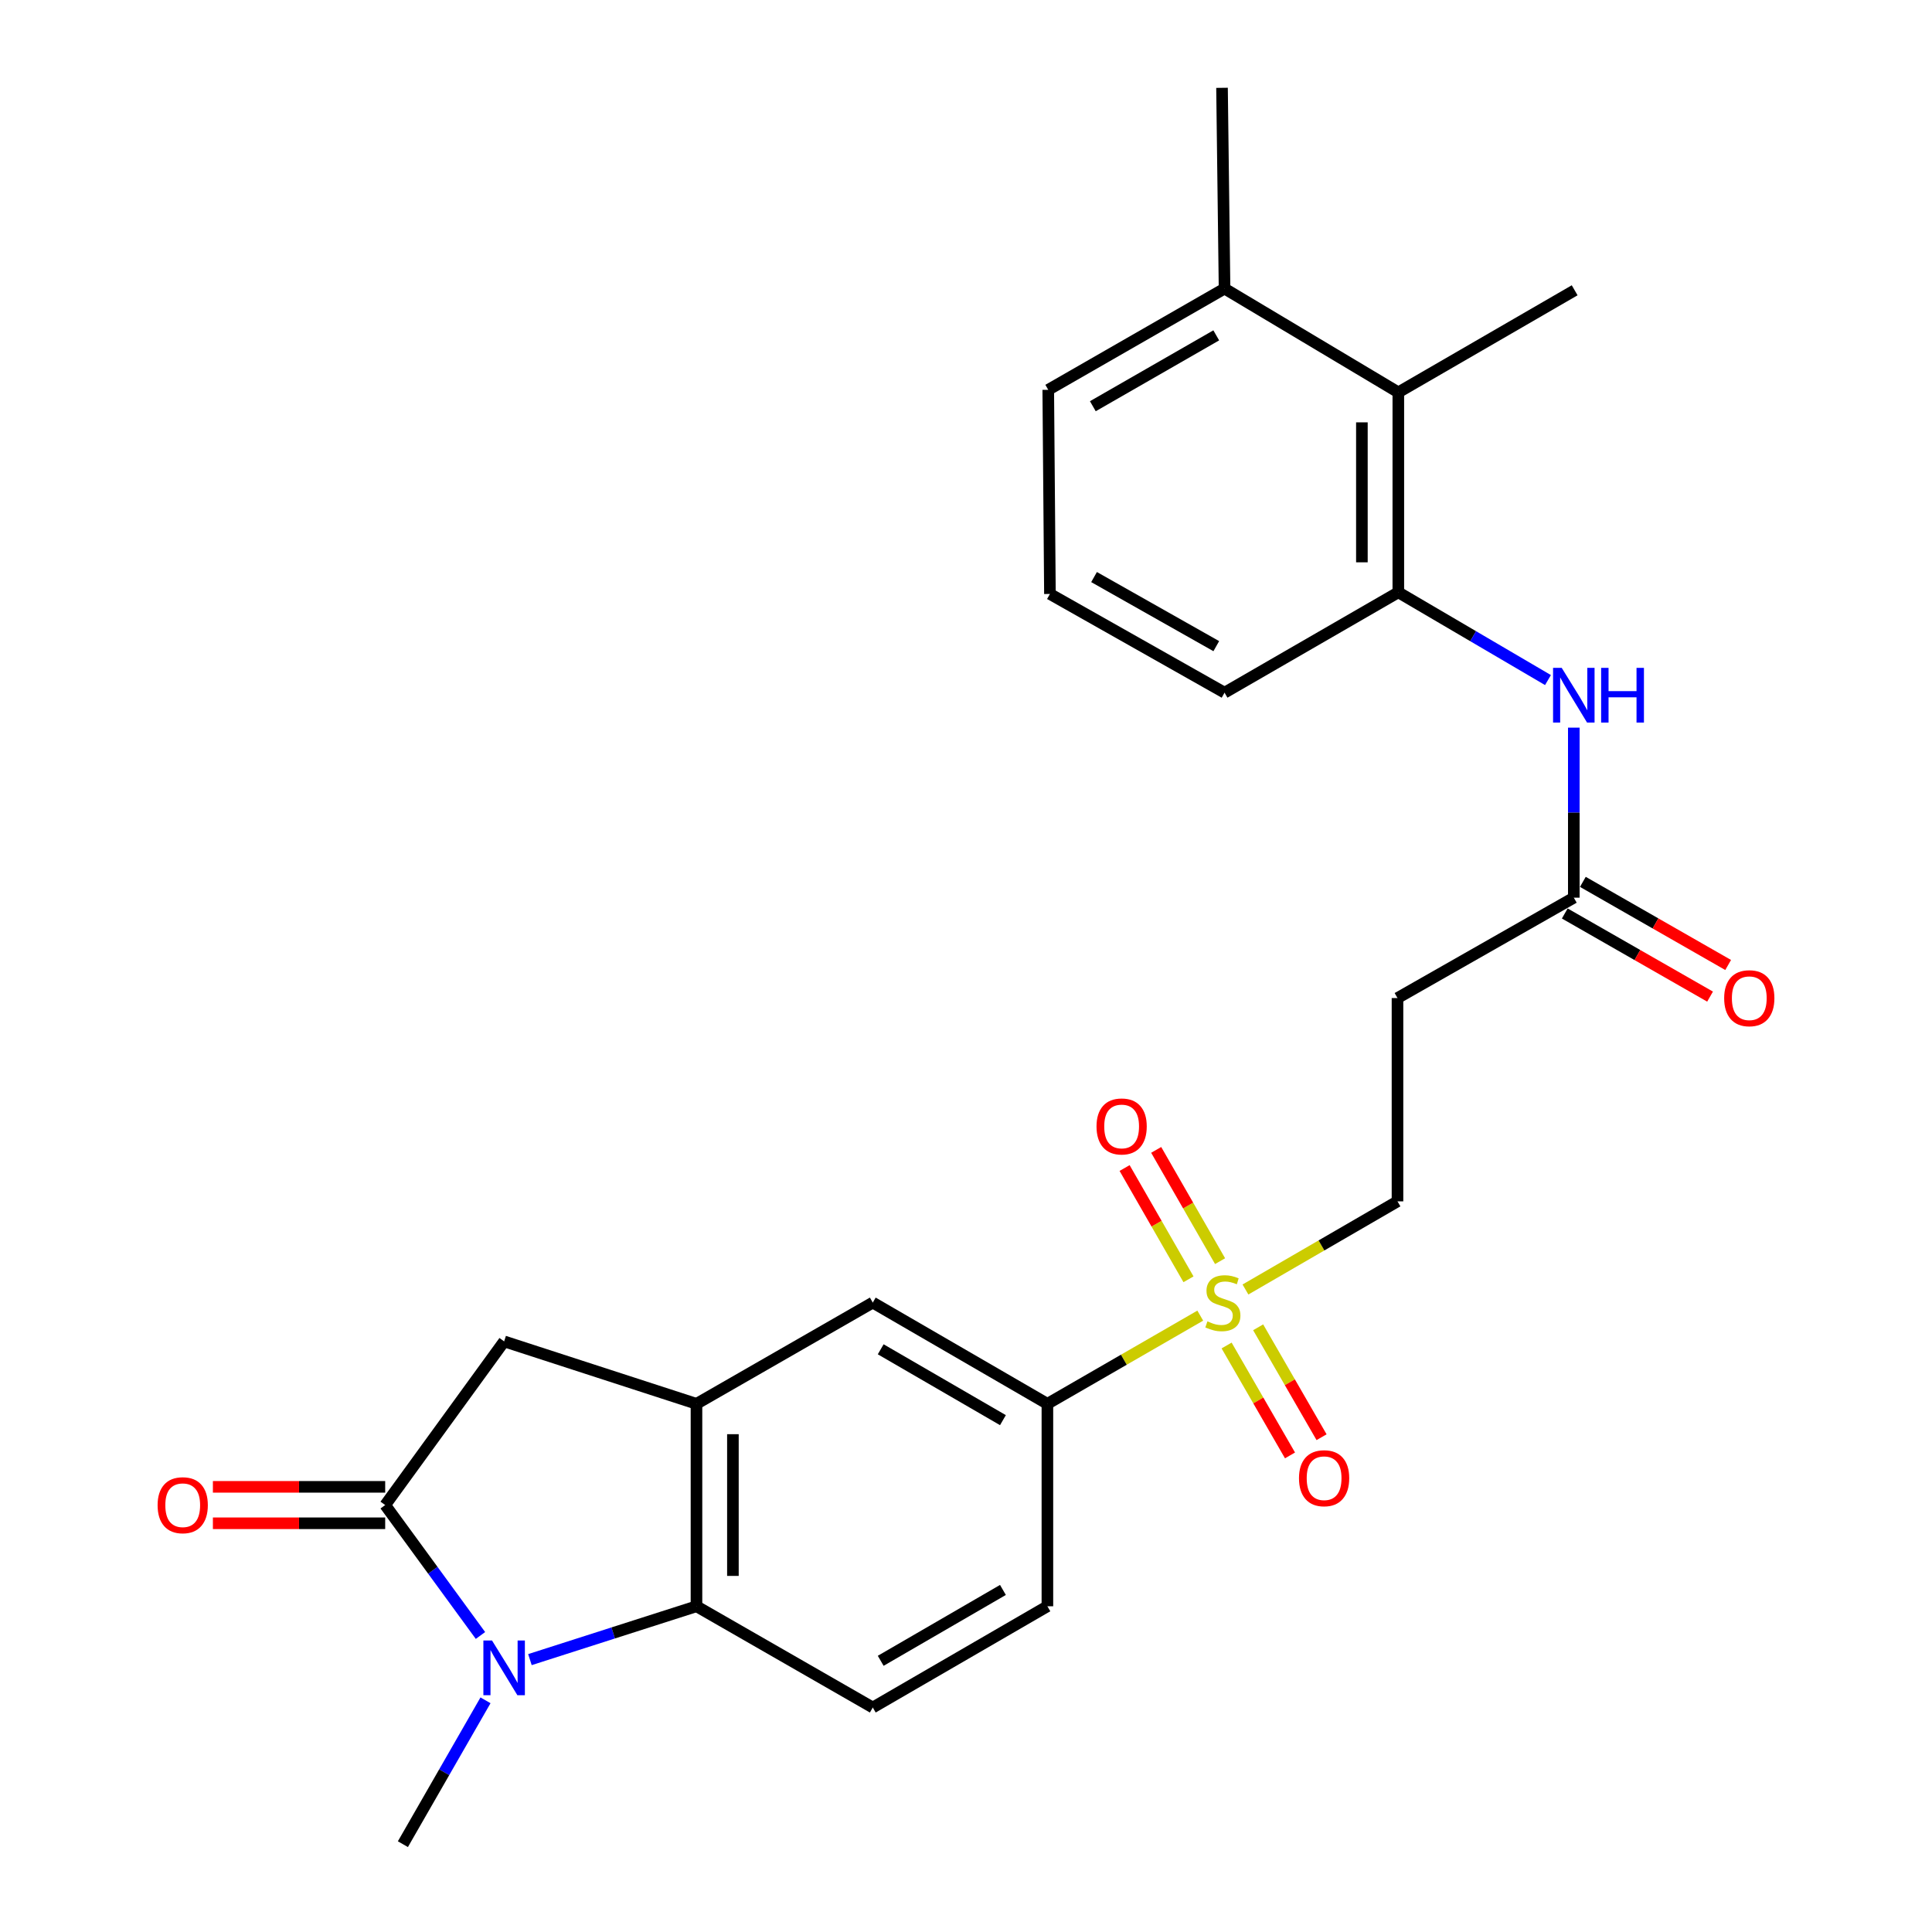 <?xml version='1.0' encoding='iso-8859-1'?>
<svg version='1.1' baseProfile='full'
              xmlns='http://www.w3.org/2000/svg'
                      xmlns:rdkit='http://www.rdkit.org/xml'
                      xmlns:xlink='http://www.w3.org/1999/xlink'
                  xml:space='preserve'
width='1000px' height='1000px' viewBox='0 0 1000 1000'>
<!-- END OF HEADER -->
<rect style='opacity:1.0;fill:#FFFFFF;stroke:none' width='1000' height='1000' x='0' y='0'> </rect>
<path class='bond-1' d='M 248.687,846.524 L 224.029,812.77' style='fill:none;fill-rule:evenodd;stroke:#0000FF;stroke-width:6px;stroke-linecap:butt;stroke-linejoin:miter;stroke-opacity:1' />
<path class='bond-1' d='M 224.029,812.77 L 199.372,779.017' style='fill:none;fill-rule:evenodd;stroke:#000000;stroke-width:6px;stroke-linecap:butt;stroke-linejoin:miter;stroke-opacity:1' />
<path class='bond-2' d='M 274.291,859.016 L 317.394,845.21' style='fill:none;fill-rule:evenodd;stroke:#0000FF;stroke-width:6px;stroke-linecap:butt;stroke-linejoin:miter;stroke-opacity:1' />
<path class='bond-2' d='M 317.394,845.21 L 360.497,831.405' style='fill:none;fill-rule:evenodd;stroke:#000000;stroke-width:6px;stroke-linecap:butt;stroke-linejoin:miter;stroke-opacity:1' />
<path class='bond-20' d='M 251.296,880.083 L 229.917,917.314' style='fill:none;fill-rule:evenodd;stroke:#0000FF;stroke-width:6px;stroke-linecap:butt;stroke-linejoin:miter;stroke-opacity:1' />
<path class='bond-20' d='M 229.917,917.314 L 208.538,954.545' style='fill:none;fill-rule:evenodd;stroke:#000000;stroke-width:6px;stroke-linecap:butt;stroke-linejoin:miter;stroke-opacity:1' />
<path class='bond-0' d='M 621.255,680.97 L 581.694,703.794' style='fill:none;fill-rule:evenodd;stroke:#CCCC00;stroke-width:6px;stroke-linecap:butt;stroke-linejoin:miter;stroke-opacity:1' />
<path class='bond-0' d='M 581.694,703.794 L 542.133,726.618' style='fill:none;fill-rule:evenodd;stroke:#000000;stroke-width:6px;stroke-linecap:butt;stroke-linejoin:miter;stroke-opacity:1' />
<path class='bond-12' d='M 644.648,667.441 L 683.993,644.631' style='fill:none;fill-rule:evenodd;stroke:#CCCC00;stroke-width:6px;stroke-linecap:butt;stroke-linejoin:miter;stroke-opacity:1' />
<path class='bond-12' d='M 683.993,644.631 L 723.339,621.82' style='fill:none;fill-rule:evenodd;stroke:#000000;stroke-width:6px;stroke-linecap:butt;stroke-linejoin:miter;stroke-opacity:1' />
<path class='bond-14' d='M 631.513,652.774 L 614.978,623.977' style='fill:none;fill-rule:evenodd;stroke:#CCCC00;stroke-width:6px;stroke-linecap:butt;stroke-linejoin:miter;stroke-opacity:1' />
<path class='bond-14' d='M 614.978,623.977 L 598.442,595.18' style='fill:none;fill-rule:evenodd;stroke:#FF0000;stroke-width:6px;stroke-linecap:butt;stroke-linejoin:miter;stroke-opacity:1' />
<path class='bond-14' d='M 615.161,662.163 L 598.626,633.366' style='fill:none;fill-rule:evenodd;stroke:#CCCC00;stroke-width:6px;stroke-linecap:butt;stroke-linejoin:miter;stroke-opacity:1' />
<path class='bond-14' d='M 598.626,633.366 L 582.09,604.569' style='fill:none;fill-rule:evenodd;stroke:#FF0000;stroke-width:6px;stroke-linecap:butt;stroke-linejoin:miter;stroke-opacity:1' />
<path class='bond-15' d='M 634.887,696.432 L 651.296,724.875' style='fill:none;fill-rule:evenodd;stroke:#CCCC00;stroke-width:6px;stroke-linecap:butt;stroke-linejoin:miter;stroke-opacity:1' />
<path class='bond-15' d='M 651.296,724.875 L 667.706,753.318' style='fill:none;fill-rule:evenodd;stroke:#FF0000;stroke-width:6px;stroke-linecap:butt;stroke-linejoin:miter;stroke-opacity:1' />
<path class='bond-15' d='M 651.219,687.009 L 667.629,715.452' style='fill:none;fill-rule:evenodd;stroke:#CCCC00;stroke-width:6px;stroke-linecap:butt;stroke-linejoin:miter;stroke-opacity:1' />
<path class='bond-15' d='M 667.629,715.452 L 684.039,743.895' style='fill:none;fill-rule:evenodd;stroke:#FF0000;stroke-width:6px;stroke-linecap:butt;stroke-linejoin:miter;stroke-opacity:1' />
<path class='bond-5' d='M 199.372,779.017 L 260.937,694.301' style='fill:none;fill-rule:evenodd;stroke:#000000;stroke-width:6px;stroke-linecap:butt;stroke-linejoin:miter;stroke-opacity:1' />
<path class='bond-16' d='M 199.372,769.589 L 154.783,769.589' style='fill:none;fill-rule:evenodd;stroke:#000000;stroke-width:6px;stroke-linecap:butt;stroke-linejoin:miter;stroke-opacity:1' />
<path class='bond-16' d='M 154.783,769.589 L 110.194,769.589' style='fill:none;fill-rule:evenodd;stroke:#FF0000;stroke-width:6px;stroke-linecap:butt;stroke-linejoin:miter;stroke-opacity:1' />
<path class='bond-16' d='M 199.372,788.445 L 154.783,788.445' style='fill:none;fill-rule:evenodd;stroke:#000000;stroke-width:6px;stroke-linecap:butt;stroke-linejoin:miter;stroke-opacity:1' />
<path class='bond-16' d='M 154.783,788.445 L 110.194,788.445' style='fill:none;fill-rule:evenodd;stroke:#FF0000;stroke-width:6px;stroke-linecap:butt;stroke-linejoin:miter;stroke-opacity:1' />
<path class='bond-3' d='M 360.497,831.405 L 360.497,726.618' style='fill:none;fill-rule:evenodd;stroke:#000000;stroke-width:6px;stroke-linecap:butt;stroke-linejoin:miter;stroke-opacity:1' />
<path class='bond-3' d='M 379.353,815.687 L 379.353,742.336' style='fill:none;fill-rule:evenodd;stroke:#000000;stroke-width:6px;stroke-linecap:butt;stroke-linejoin:miter;stroke-opacity:1' />
<path class='bond-11' d='M 360.497,831.405 L 451.75,883.804' style='fill:none;fill-rule:evenodd;stroke:#000000;stroke-width:6px;stroke-linecap:butt;stroke-linejoin:miter;stroke-opacity:1' />
<path class='bond-8' d='M 360.497,726.618 L 451.75,674.219' style='fill:none;fill-rule:evenodd;stroke:#000000;stroke-width:6px;stroke-linecap:butt;stroke-linejoin:miter;stroke-opacity:1' />
<path class='bond-26' d='M 360.497,726.618 L 260.937,694.301' style='fill:none;fill-rule:evenodd;stroke:#000000;stroke-width:6px;stroke-linecap:butt;stroke-linejoin:miter;stroke-opacity:1' />
<path class='bond-4' d='M 542.133,726.618 L 542.133,831.405' style='fill:none;fill-rule:evenodd;stroke:#000000;stroke-width:6px;stroke-linecap:butt;stroke-linejoin:miter;stroke-opacity:1' />
<path class='bond-27' d='M 542.133,726.618 L 451.75,674.219' style='fill:none;fill-rule:evenodd;stroke:#000000;stroke-width:6px;stroke-linecap:butt;stroke-linejoin:miter;stroke-opacity:1' />
<path class='bond-27' d='M 519.118,735.071 L 455.85,698.392' style='fill:none;fill-rule:evenodd;stroke:#000000;stroke-width:6px;stroke-linecap:butt;stroke-linejoin:miter;stroke-opacity:1' />
<path class='bond-6' d='M 723.769,306.579 L 762.499,329.292' style='fill:none;fill-rule:evenodd;stroke:#000000;stroke-width:6px;stroke-linecap:butt;stroke-linejoin:miter;stroke-opacity:1' />
<path class='bond-6' d='M 762.499,329.292 L 801.23,352.005' style='fill:none;fill-rule:evenodd;stroke:#0000FF;stroke-width:6px;stroke-linecap:butt;stroke-linejoin:miter;stroke-opacity:1' />
<path class='bond-10' d='M 723.769,306.579 L 723.769,203.08' style='fill:none;fill-rule:evenodd;stroke:#000000;stroke-width:6px;stroke-linecap:butt;stroke-linejoin:miter;stroke-opacity:1' />
<path class='bond-10' d='M 704.913,291.054 L 704.913,218.605' style='fill:none;fill-rule:evenodd;stroke:#000000;stroke-width:6px;stroke-linecap:butt;stroke-linejoin:miter;stroke-opacity:1' />
<path class='bond-21' d='M 723.769,306.579 L 633.825,358.527' style='fill:none;fill-rule:evenodd;stroke:#000000;stroke-width:6px;stroke-linecap:butt;stroke-linejoin:miter;stroke-opacity:1' />
<path class='bond-7' d='M 814.602,376.627 L 814.602,420.631' style='fill:none;fill-rule:evenodd;stroke:#0000FF;stroke-width:6px;stroke-linecap:butt;stroke-linejoin:miter;stroke-opacity:1' />
<path class='bond-7' d='M 814.602,420.631 L 814.602,464.634' style='fill:none;fill-rule:evenodd;stroke:#000000;stroke-width:6px;stroke-linecap:butt;stroke-linejoin:miter;stroke-opacity:1' />
<path class='bond-9' d='M 814.602,464.634 L 723.339,516.593' style='fill:none;fill-rule:evenodd;stroke:#000000;stroke-width:6px;stroke-linecap:butt;stroke-linejoin:miter;stroke-opacity:1' />
<path class='bond-18' d='M 809.921,472.818 L 847.524,494.331' style='fill:none;fill-rule:evenodd;stroke:#000000;stroke-width:6px;stroke-linecap:butt;stroke-linejoin:miter;stroke-opacity:1' />
<path class='bond-18' d='M 847.524,494.331 L 885.128,515.843' style='fill:none;fill-rule:evenodd;stroke:#FF0000;stroke-width:6px;stroke-linecap:butt;stroke-linejoin:miter;stroke-opacity:1' />
<path class='bond-18' d='M 819.284,456.451 L 856.888,477.964' style='fill:none;fill-rule:evenodd;stroke:#000000;stroke-width:6px;stroke-linecap:butt;stroke-linejoin:miter;stroke-opacity:1' />
<path class='bond-18' d='M 856.888,477.964 L 894.491,499.476' style='fill:none;fill-rule:evenodd;stroke:#FF0000;stroke-width:6px;stroke-linecap:butt;stroke-linejoin:miter;stroke-opacity:1' />
<path class='bond-19' d='M 723.769,203.08 L 633.825,149.372' style='fill:none;fill-rule:evenodd;stroke:#000000;stroke-width:6px;stroke-linecap:butt;stroke-linejoin:miter;stroke-opacity:1' />
<path class='bond-23' d='M 723.769,203.08 L 815.042,150.252' style='fill:none;fill-rule:evenodd;stroke:#000000;stroke-width:6px;stroke-linecap:butt;stroke-linejoin:miter;stroke-opacity:1' />
<path class='bond-17' d='M 451.75,883.804 L 542.133,831.405' style='fill:none;fill-rule:evenodd;stroke:#000000;stroke-width:6px;stroke-linecap:butt;stroke-linejoin:miter;stroke-opacity:1' />
<path class='bond-17' d='M 455.85,859.631 L 519.118,822.952' style='fill:none;fill-rule:evenodd;stroke:#000000;stroke-width:6px;stroke-linecap:butt;stroke-linejoin:miter;stroke-opacity:1' />
<path class='bond-13' d='M 723.339,621.82 L 723.339,516.593' style='fill:none;fill-rule:evenodd;stroke:#000000;stroke-width:6px;stroke-linecap:butt;stroke-linejoin:miter;stroke-opacity:1' />
<path class='bond-25' d='M 633.825,149.372 L 632.516,45.455' style='fill:none;fill-rule:evenodd;stroke:#000000;stroke-width:6px;stroke-linecap:butt;stroke-linejoin:miter;stroke-opacity:1' />
<path class='bond-28' d='M 633.825,149.372 L 542.573,201.771' style='fill:none;fill-rule:evenodd;stroke:#000000;stroke-width:6px;stroke-linecap:butt;stroke-linejoin:miter;stroke-opacity:1' />
<path class='bond-28' d='M 629.527,173.584 L 565.65,210.263' style='fill:none;fill-rule:evenodd;stroke:#000000;stroke-width:6px;stroke-linecap:butt;stroke-linejoin:miter;stroke-opacity:1' />
<path class='bond-22' d='M 633.825,358.527 L 543.442,307.438' style='fill:none;fill-rule:evenodd;stroke:#000000;stroke-width:6px;stroke-linecap:butt;stroke-linejoin:miter;stroke-opacity:1' />
<path class='bond-22' d='M 629.547,334.449 L 566.278,298.686' style='fill:none;fill-rule:evenodd;stroke:#000000;stroke-width:6px;stroke-linecap:butt;stroke-linejoin:miter;stroke-opacity:1' />
<path class='bond-24' d='M 543.442,307.438 L 542.573,201.771' style='fill:none;fill-rule:evenodd;stroke:#000000;stroke-width:6px;stroke-linecap:butt;stroke-linejoin:miter;stroke-opacity:1' />
<path  class='atom-0' d='M 254.677 849.133
L 263.957 864.133
Q 264.877 865.613, 266.357 868.293
Q 267.837 870.973, 267.917 871.133
L 267.917 849.133
L 271.677 849.133
L 271.677 877.453
L 267.797 877.453
L 257.837 861.053
Q 256.677 859.133, 255.437 856.933
Q 254.237 854.733, 253.877 854.053
L 253.877 877.453
L 250.197 877.453
L 250.197 849.133
L 254.677 849.133
' fill='#0000FF'/>
<path  class='atom-1' d='M 624.956 683.939
Q 625.276 684.059, 626.596 684.619
Q 627.916 685.179, 629.356 685.539
Q 630.836 685.859, 632.276 685.859
Q 634.956 685.859, 636.516 684.579
Q 638.076 683.259, 638.076 680.979
Q 638.076 679.419, 637.276 678.459
Q 636.516 677.499, 635.316 676.979
Q 634.116 676.459, 632.116 675.859
Q 629.596 675.099, 628.076 674.379
Q 626.596 673.659, 625.516 672.139
Q 624.476 670.619, 624.476 668.059
Q 624.476 664.499, 626.876 662.299
Q 629.316 660.099, 634.116 660.099
Q 637.396 660.099, 641.116 661.659
L 640.196 664.739
Q 636.796 663.339, 634.236 663.339
Q 631.476 663.339, 629.956 664.499
Q 628.436 665.619, 628.476 667.579
Q 628.476 669.099, 629.236 670.019
Q 630.036 670.939, 631.156 671.459
Q 632.316 671.979, 634.236 672.579
Q 636.796 673.379, 638.316 674.179
Q 639.836 674.979, 640.916 676.619
Q 642.036 678.219, 642.036 680.979
Q 642.036 684.899, 639.396 687.019
Q 636.796 689.099, 632.436 689.099
Q 629.916 689.099, 627.996 688.539
Q 626.116 688.019, 623.876 687.099
L 624.956 683.939
' fill='#CCCC00'/>
<path  class='atom-8' d='M 808.342 345.687
L 817.622 360.687
Q 818.542 362.167, 820.022 364.847
Q 821.502 367.527, 821.582 367.687
L 821.582 345.687
L 825.342 345.687
L 825.342 374.007
L 821.462 374.007
L 811.502 357.607
Q 810.342 355.687, 809.102 353.487
Q 807.902 351.287, 807.542 350.607
L 807.542 374.007
L 803.862 374.007
L 803.862 345.687
L 808.342 345.687
' fill='#0000FF'/>
<path  class='atom-8' d='M 828.742 345.687
L 832.582 345.687
L 832.582 357.727
L 847.062 357.727
L 847.062 345.687
L 850.902 345.687
L 850.902 374.007
L 847.062 374.007
L 847.062 360.927
L 832.582 360.927
L 832.582 374.007
L 828.742 374.007
L 828.742 345.687
' fill='#0000FF'/>
<path  class='atom-15' d='M 567.557 583.047
Q 567.557 576.247, 570.917 572.447
Q 574.277 568.647, 580.557 568.647
Q 586.837 568.647, 590.197 572.447
Q 593.557 576.247, 593.557 583.047
Q 593.557 589.927, 590.157 593.847
Q 586.757 597.727, 580.557 597.727
Q 574.317 597.727, 570.917 593.847
Q 567.557 589.967, 567.557 583.047
M 580.557 594.527
Q 584.877 594.527, 587.197 591.647
Q 589.557 588.727, 589.557 583.047
Q 589.557 577.487, 587.197 574.687
Q 584.877 571.847, 580.557 571.847
Q 576.237 571.847, 573.877 574.647
Q 571.557 577.447, 571.557 583.047
Q 571.557 588.767, 573.877 591.647
Q 576.237 594.527, 580.557 594.527
' fill='#FF0000'/>
<path  class='atom-16' d='M 672.355 765.122
Q 672.355 758.322, 675.715 754.522
Q 679.075 750.722, 685.355 750.722
Q 691.635 750.722, 694.995 754.522
Q 698.355 758.322, 698.355 765.122
Q 698.355 772.002, 694.955 775.922
Q 691.555 779.802, 685.355 779.802
Q 679.115 779.802, 675.715 775.922
Q 672.355 772.042, 672.355 765.122
M 685.355 776.602
Q 689.675 776.602, 691.995 773.722
Q 694.355 770.802, 694.355 765.122
Q 694.355 759.562, 691.995 756.762
Q 689.675 753.922, 685.355 753.922
Q 681.035 753.922, 678.675 756.722
Q 676.355 759.522, 676.355 765.122
Q 676.355 770.842, 678.675 773.722
Q 681.035 776.602, 685.355 776.602
' fill='#FF0000'/>
<path  class='atom-17' d='M 81.575 779.097
Q 81.575 772.297, 84.934 768.497
Q 88.294 764.697, 94.575 764.697
Q 100.854 764.697, 104.214 768.497
Q 107.574 772.297, 107.574 779.097
Q 107.574 785.977, 104.174 789.897
Q 100.774 793.777, 94.575 793.777
Q 88.335 793.777, 84.934 789.897
Q 81.575 786.017, 81.575 779.097
M 94.575 790.577
Q 98.894 790.577, 101.214 787.697
Q 103.574 784.777, 103.574 779.097
Q 103.574 773.537, 101.214 770.737
Q 98.894 767.897, 94.575 767.897
Q 90.254 767.897, 87.894 770.697
Q 85.575 773.497, 85.575 779.097
Q 85.575 784.817, 87.894 787.697
Q 90.254 790.577, 94.575 790.577
' fill='#FF0000'/>
<path  class='atom-19' d='M 892.426 516.673
Q 892.426 509.873, 895.786 506.073
Q 899.146 502.273, 905.426 502.273
Q 911.706 502.273, 915.066 506.073
Q 918.426 509.873, 918.426 516.673
Q 918.426 523.553, 915.026 527.473
Q 911.626 531.353, 905.426 531.353
Q 899.186 531.353, 895.786 527.473
Q 892.426 523.593, 892.426 516.673
M 905.426 528.153
Q 909.746 528.153, 912.066 525.273
Q 914.426 522.353, 914.426 516.673
Q 914.426 511.113, 912.066 508.313
Q 909.746 505.473, 905.426 505.473
Q 901.106 505.473, 898.746 508.273
Q 896.426 511.073, 896.426 516.673
Q 896.426 522.393, 898.746 525.273
Q 901.106 528.153, 905.426 528.153
' fill='#FF0000'/>
</svg>
